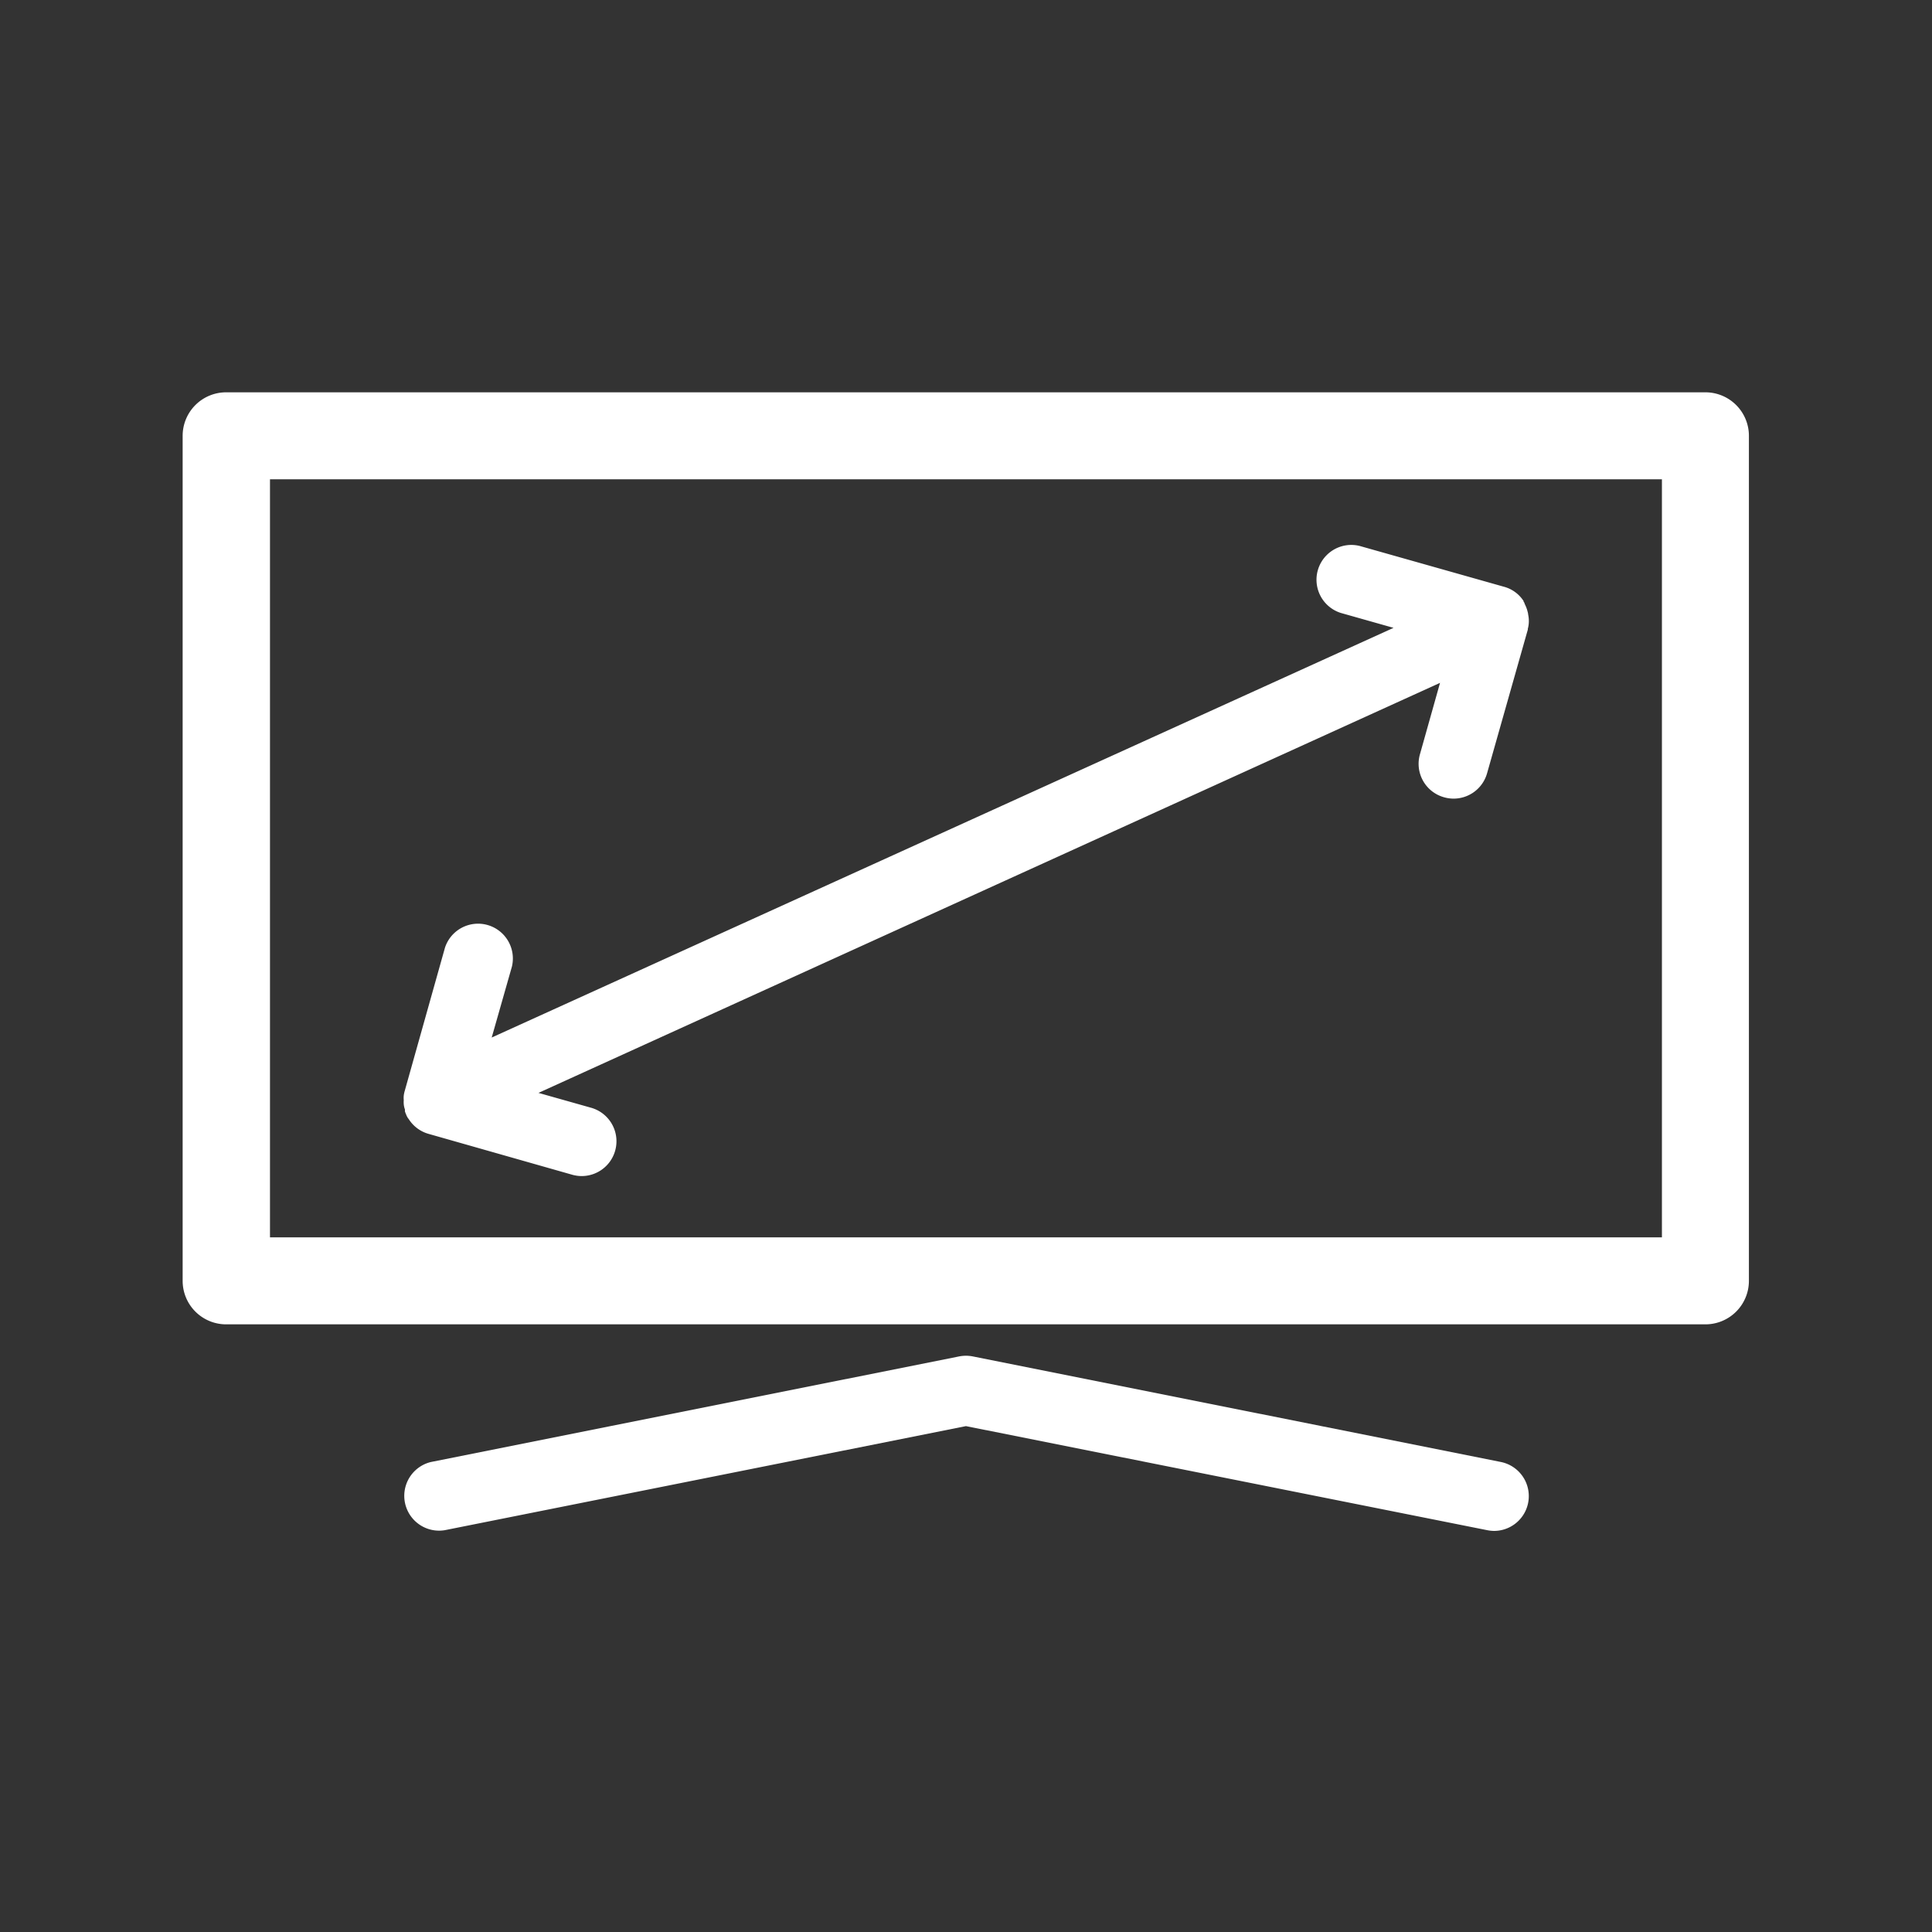 <svg id="katman_1" data-name="katman 1" xmlns="http://www.w3.org/2000/svg" viewBox="0 0 218.11 218.11"><rect x="0" y="0" width="218.11" height="218.11" fill="#333333" stroke="none"/><defs><style>.cls-1{fill:#fff;}</style></defs><path class="cls-1" d="M192.53,44.29h-167a4.91,4.91,0,0,0-4.91,4.91v95.4a4.91,4.91,0,0,0,4.91,4.91h167a4.91,4.91,0,0,0,4.91-4.91V49.2A4.91,4.91,0,0,0,192.53,44.29Zm-4.91,95.4H30.48V54.11H187.62Z"/><path class="cls-1" d="M168.68,172.83a4.11,4.11,0,0,1-.77-.08L109.05,161,50.2,172.75a3.93,3.93,0,0,1-1.55-7.7l59.63-11.92a4,4,0,0,1,1.54,0l59.63,11.92a3.93,3.93,0,0,1-.77,7.78Z"/><path class="cls-1" d="M172.57,70.54a3.58,3.58,0,0,1-.09.45.29.29,0,0,1,0,.09l0,0L167.88,87.3a3.93,3.93,0,0,1-3.78,2.86A4,4,0,0,1,163,90a3.92,3.92,0,0,1-2.7-4.84l2.27-8.07L60.79,123.38l5.95,1.68a3.93,3.93,0,0,1-1.07,7.71,4,4,0,0,1-1.07-.15L48.36,128a3.9,3.9,0,0,1-2.17-1.59l-.07-.1a1.77,1.77,0,0,1-.12-.17,1.87,1.87,0,0,1-.15-.32,2.37,2.37,0,0,1-.13-.34.3.3,0,0,1,0-.15c0-.11-.06-.21-.08-.32a2.38,2.38,0,0,1-.06-.37,3.15,3.15,0,0,1,0-.44,2.92,2.92,0,0,1,0-.51,3.33,3.33,0,0,1,.11-.53l.09-.32L50.23,107a3.93,3.93,0,0,1,7.56,2.13l-2.28,8L157.32,70.88l-5.94-1.68a3.93,3.93,0,0,1,2.14-7.56l16.23,4.59A3.82,3.82,0,0,1,172,67.85a.16.16,0,0,1,0,.07,1,1,0,0,1,.11.17l0,.06a1.42,1.42,0,0,1,.12.25,1.88,1.88,0,0,1,.12.3,1.71,1.71,0,0,1,.09.3s0,0,0,0a1.61,1.61,0,0,1,.08.38A3.51,3.51,0,0,1,172.57,70.54Z"/></svg>
